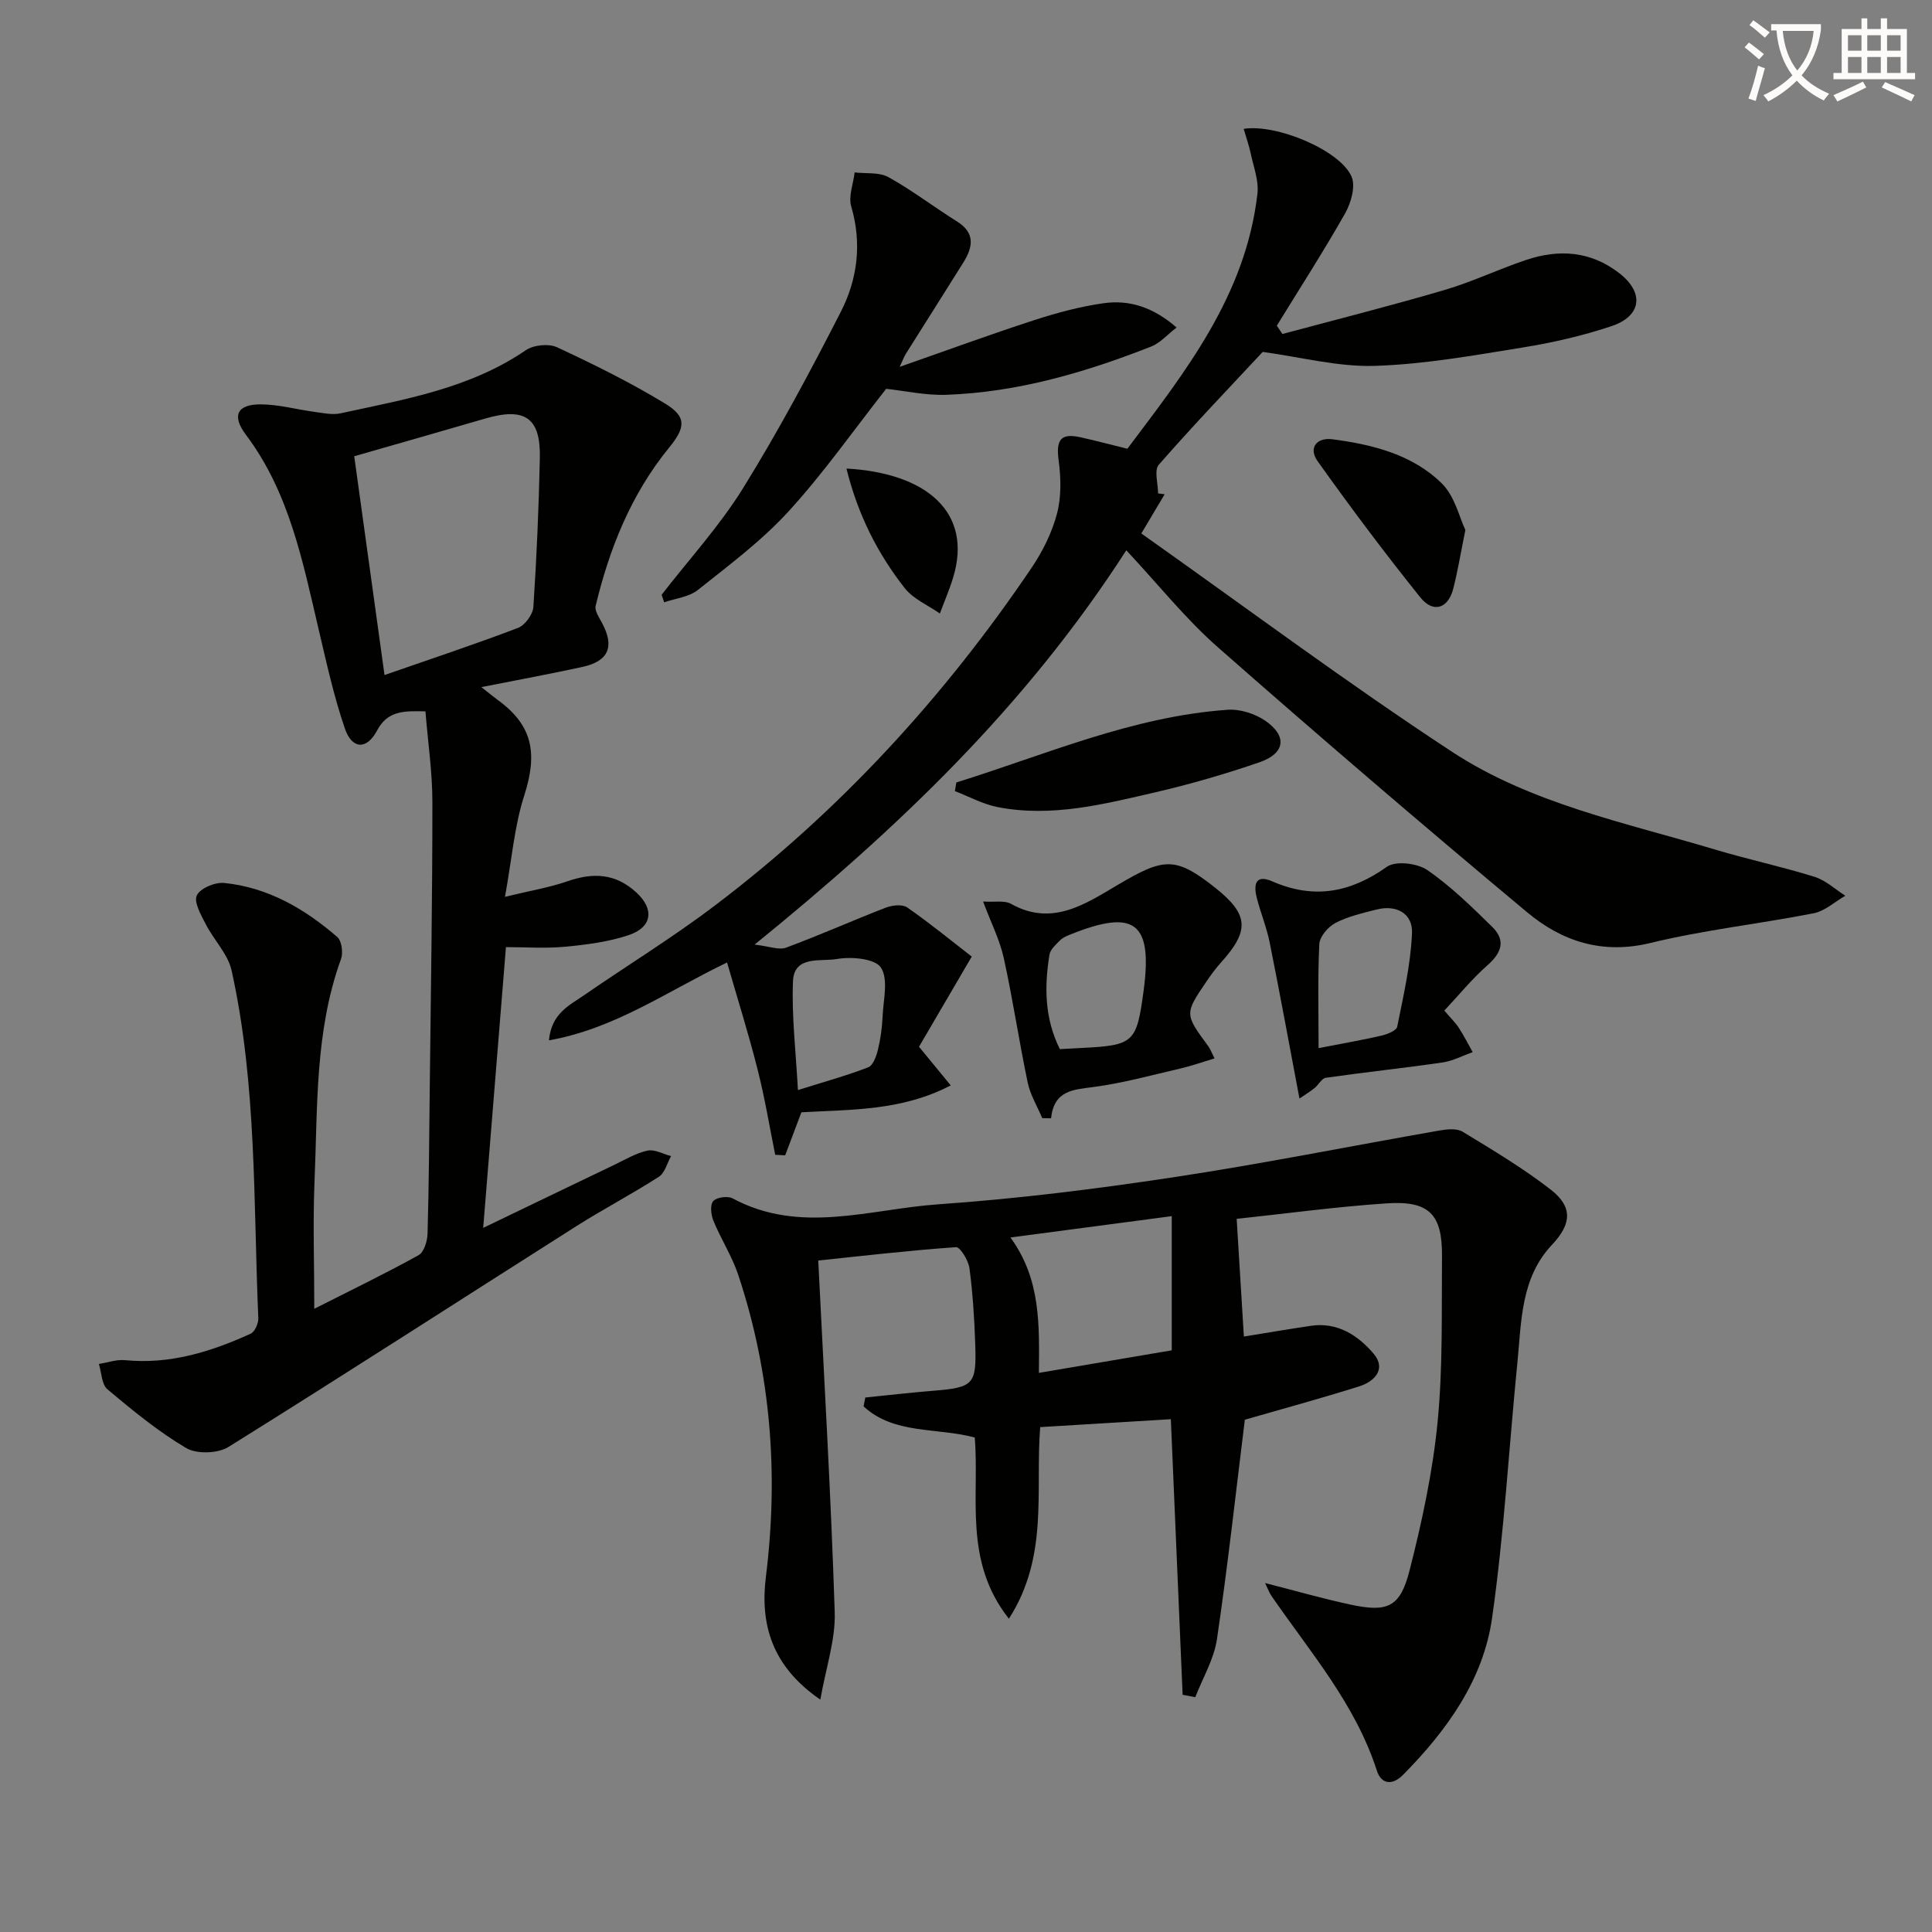 <svg enable-background="new 0 0 400 400" viewBox="0 0 400 400" xmlns="http://www.w3.org/2000/svg"><rect x="0" y="0" width="400" height="400" fill="#808080" stroke="none"/><path d="m362.1 8.8c1.1.8 2.1 1.6 3.1 2.4l-1 1.1c-1.3-1.1-2.3-2-3-2.5zm1.9 4.8c.5.2.9.4 1.4.5-.6 2.3-1.3 4.5-1.9 6.8l-1.5-.5c.8-2.1 1.4-4.3 2-6.8zm-1-9.4c1.3.9 2.4 1.8 3.4 2.5l-1 1.1c-1.4-1.2-2.4-2.1-3.2-2.6zm3.7 2.2v-1.4h10.3v1.2c-.5 3.6-1.8 6.8-4 9.4 1.5 1.6 3.4 2.8 5.7 3.8-.3.4-.7.8-1.1 1.4-2.3-1.1-4.1-2.5-5.6-4.1-1.6 1.6-3.6 3.1-5.9 4.3-.3-.5-.7-.9-1-1.3 2.4-1.1 4.4-2.5 6-4.1-1.9-2.5-3-5.6-3.3-9.3h-1.1zm8.8 0h-6.4c.3 3.3 1.3 6 3 8.2 2-2.3 3.1-5.1 3.4-8.2z" fill="#fcfbfa"/><path d="m385.3 3.8h1.3v2.2h2.8v-2.2h1.3v2.2h4.1v9.1h1.7v1.3h-16.9v-1.3h1.7v-9.1h4.1v-2.2zm.4 13.1.7 1.2c-1.8.9-3.8 1.9-6 2.9-.2-.4-.5-.8-.8-1.3 2.3-1 4.3-1.9 6.1-2.8zm-3.1-6.4h2.8v-3.2h-2.8zm0 4.6h2.8v-3.3h-2.8zm4-4.6h2.8v-3.2h-2.8zm0 4.6h2.8v-3.3h-2.8zm3.7 1.9c2.1.9 4.1 1.8 6.1 2.7l-.7 1.3c-2.2-1.1-4.2-2-6.1-2.9zm3.2-9.7h-2.8v3.2h2.8zm-2.8 7.8h2.8v-3.3h-2.8z" fill="#fcfbfa"/><g fill="#010100"><path d="m261.92 327.75c6.31 1.61 11.99 3.25 17.76 4.48 7.6 1.62 10.2.54 12.14-7.03 2.58-10.08 4.79-20.37 5.81-30.7 1.12-11.39.82-22.93.92-34.41.07-8.69-2.66-11.53-11.43-10.95-10.57.71-21.09 2.15-31.08 3.21.49 7.96.98 15.97 1.49 24.37 4.58-.74 9.23-1.54 13.9-2.23 5.51-.81 9.77 2.02 12.97 5.79 2.66 3.15.22 5.74-3.01 6.76-7.85 2.47-15.8 4.63-23.66 6.9-1.84 14.84-3.52 30.17-5.77 45.42-.61 4.14-2.94 8.02-4.49 12.02-.87-.16-1.75-.32-2.62-.49-.8-18.73-1.6-37.46-2.44-57.06-8.98.54-17.85 1.08-27.05 1.64-1.04 13.18 1.82 26.77-6.48 39.67-9.47-12-6.05-25.19-7.07-37.52-7.81-2.11-16.7-.58-23.02-6.45.12-.61.24-1.22.36-1.83 4.7-.47 9.38-1.02 14.09-1.4 8.27-.68 8.95-1.25 8.68-9.45-.17-5.31-.51-10.63-1.2-15.89-.21-1.63-1.93-4.45-2.79-4.39-9.86.7-19.68 1.84-28.52 2.77 1.22 24.73 2.64 48.77 3.41 72.82.18 5.7-1.82 11.47-2.98 18.09-10.17-6.98-12.47-15.78-11.27-25.44 2.65-21.28 1.04-42.08-5.7-62.43-1.29-3.9-3.6-7.46-5.17-11.28-.5-1.22-.72-3.29-.04-4.06.7-.8 3-1.12 4.02-.57 14 7.54 28.44 2.21 42.58 1.23 16.22-1.13 32.4-3.14 48.48-5.57 18.5-2.79 36.86-6.49 55.29-9.71 1.56-.27 3.58-.49 4.79.25 6.23 3.79 12.53 7.55 18.27 12.01 4.6 3.58 4.25 7.14.26 11.37-6.49 6.87-6.34 15.78-7.18 24.32-1.76 17.66-2.75 35.42-5.25 52.97-1.83 12.87-9.36 23.29-18.42 32.47-2.21 2.24-4.51 2.02-5.44-.87-4.44-13.79-13.81-24.53-21.8-36.14-.44-.61-.7-1.38-1.34-2.69zm-52.72-71.54c6.34 8.66 5.97 18.21 5.89 28.03 9.43-1.6 18.37-3.12 27.51-4.67 0-9.1 0-18.15 0-27.78-11.19 1.48-21.96 2.91-33.4 4.42z"/><path d="m65.07 270.97c7.78-3.94 14.8-7.33 21.61-11.11 1.11-.62 1.79-2.89 1.84-4.42.28-10.16.35-20.32.46-30.48.22-19.64.55-39.27.54-58.91 0-6.22-.93-12.45-1.44-18.77-4.56-.12-7.85-.12-10.02 3.98-2.13 4.02-5.17 3.9-6.66-.43-2.3-6.71-3.82-13.7-5.45-20.62-3.3-14.05-6.06-28.26-15.04-40.2-2.95-3.93-1.86-6.3 3.04-6.29 3.73.01 7.46 1.06 11.2 1.56 1.76.23 3.64.66 5.32.3 13.28-2.89 26.77-5.13 38.39-13.07 1.61-1.1 4.75-1.42 6.48-.61 7.64 3.56 15.23 7.31 22.42 11.69 4.6 2.8 4.04 5.08.7 9.18-7.79 9.56-12.29 20.79-15.14 32.68-.24 1.02.74 2.42 1.34 3.55 2.61 4.9 1.37 7.89-4.12 9.09-6.58 1.44-13.21 2.65-20.88 4.17 1.79 1.41 2.62 2.1 3.5 2.74 7.11 5.21 8.2 10.95 5.37 19.73-2.03 6.3-2.55 13.09-3.98 20.95 5.35-1.3 9.24-1.94 12.9-3.21 5.29-1.84 9.94-1.7 14.29 2.3 3.72 3.41 3.39 7.18-1.62 8.85-4.19 1.4-8.72 1.97-13.15 2.39-4.09.39-8.25.08-12.22.08-1.58 19.55-3.1 38.21-4.71 58.13 9.52-4.58 18.38-8.86 27.26-13.11 2.22-1.06 4.42-2.4 6.78-2.89 1.47-.31 3.23.72 4.86 1.14-.82 1.45-1.28 3.47-2.52 4.27-5.59 3.6-11.5 6.69-17.12 10.25-24 15.23-47.87 30.66-71.99 45.69-2.2 1.37-6.57 1.52-8.75.24-5.81-3.43-11.11-7.8-16.31-12.16-1.21-1.02-1.22-3.47-1.78-5.26 1.82-.28 3.67-.96 5.44-.78 9.27.91 17.77-1.74 26-5.49.86-.39 1.61-2.14 1.57-3.22-1.04-24.06-.28-48.27-5.53-71.97-.76-3.42-3.69-6.33-5.36-9.6-.97-1.9-2.5-4.55-1.84-5.95.7-1.48 3.79-2.77 5.68-2.57 9.05.92 16.66 5.34 23.41 11.2.91.79 1.23 3.23.77 4.52-5.46 15.02-4.83 30.75-5.5 46.31-.34 8.43-.04 16.91-.04 26.13zm8.27-176.51c2 14.42 4.12 29.74 6.27 45.3 9.29-3.23 18.54-6.3 27.64-9.76 1.44-.55 3.07-2.78 3.18-4.33.68-10.27 1.12-20.56 1.34-30.86.18-8.34-3.11-10.55-11.32-8.15-8.7 2.54-17.43 5.02-27.11 7.8z"/><path d="m150.53 199.27c-12.62 6.09-23.25 13.71-36.88 16.12.53-5.57 4.19-7.21 7.17-9.27 9.03-6.24 18.42-11.99 27.15-18.61 25.84-19.56 47.49-43.16 65.62-69.97 2.29-3.39 4.21-7.27 5.25-11.2.92-3.47.82-7.4.34-11.01-.56-4.21.38-5.7 4.41-4.82 3.03.66 6.02 1.47 9.82 2.4 11.85-15.77 24.52-31.66 26.93-52.84.3-2.65-.79-5.48-1.37-8.2-.37-1.74-.97-3.43-1.48-5.19 6.82-1.09 20.04 4.47 22.35 9.92.85 2.01-.13 5.42-1.35 7.58-4.47 7.89-9.39 15.52-14.14 23.25.39.57.78 1.15 1.16 1.72 11.21-3.01 22.47-5.85 33.6-9.12 5.72-1.68 11.15-4.3 16.82-6.2 6.83-2.3 13.4-1.87 19.33 2.73 5.18 4.02 4.68 8.87-1.66 10.98-5.96 1.99-12.17 3.41-18.37 4.41-10.16 1.64-20.38 3.48-30.62 3.8-7.62.23-15.3-1.82-23.18-2.89-6.74 7.23-14.32 15.13-21.52 23.37-1 1.14-.14 3.91-.14 5.93.45.06.91.11 1.36.17-1.38 2.32-2.77 4.65-4.83 8.12 21.58 15.26 42.51 30.89 64.31 45.19 16.4 10.76 35.83 14.66 54.41 20.23 6.83 2.05 13.83 3.54 20.64 5.66 2.32.72 4.28 2.58 6.4 3.92-2.18 1.25-4.22 3.17-6.55 3.63-11.24 2.21-22.69 3.44-33.79 6.15-9.98 2.43-18.34-.34-25.54-6.35-21.58-18.01-42.93-36.31-64.03-54.87-6.71-5.9-12.35-13.01-18.96-20.08-20.85 32.38-47.15 57.44-76.96 81.64 3.05.34 5.04 1.18 6.52.63 6.95-2.57 13.73-5.61 20.64-8.28 1.33-.51 3.44-.75 4.45-.04 4.79 3.34 9.31 7.04 13.35 10.17-4.2 7.18-7.66 13.1-10.92 18.67 2.28 2.78 4.15 5.05 6.57 8-10.25 5.34-20.72 4.97-30.92 5.57-1.15 3.05-2.26 5.98-3.36 8.91-.69-.04-1.37-.07-2.06-.11-1.19-5.88-2.16-11.82-3.64-17.63-1.85-7.35-4.13-14.56-6.33-22.19zm14.67 26.42c5.65-1.78 10.19-3.02 14.56-4.72 1.01-.4 1.69-2.32 2.01-3.66.55-2.23.86-4.56.96-6.85.15-3.46 1.25-7.76-.36-10.15-1.26-1.88-6.17-2.28-9.17-1.75-3.23.57-8.8-.82-9.02 4.59-.3 7.18.59 14.42 1.02 22.54z"/><path d="m136.98 123.14c5.67-7.32 12-14.23 16.85-22.05 7.33-11.83 13.92-24.15 20.26-36.55 3.45-6.75 4.39-14.14 2.15-21.79-.62-2.1.43-4.69.71-7.05 2.36.28 5.08-.09 7 .98 4.91 2.72 9.4 6.18 14.17 9.16 3.83 2.39 3.32 5.3 1.36 8.46-3.95 6.34-7.97 12.63-11.94 18.96-.34.54-.55 1.16-1.27 2.69 9.79-3.42 18.72-6.7 27.77-9.64 4.71-1.53 9.55-2.84 14.44-3.53 5.25-.74 10.18.73 15.12 5.03-1.91 1.46-3.39 3.2-5.27 3.94-13.65 5.37-27.66 9.47-42.42 9.99-4.24.15-8.52-.82-12.44-1.24-6.73 8.56-12.95 17.44-20.21 25.38-5.56 6.08-12.3 11.11-18.78 16.27-1.84 1.46-4.62 1.73-6.97 2.55-.18-.54-.36-1.05-.53-1.56z"/><path d="m215.79 231.5c-1.03-2.44-2.48-4.8-3.01-7.34-1.8-8.57-3.08-17.26-4.96-25.81-.82-3.73-2.62-7.25-4.28-11.7 2.4.16 4.43-.28 5.78.48 8.51 4.79 15.49-.03 22.1-3.93 9.51-5.6 11.88-5.97 20.15.58 6.95 5.51 7.21 8.85 1.27 15.44-1.11 1.23-2.1 2.58-3.03 3.95-4.58 6.74-4.56 6.75.35 13.44.38.52.61 1.15 1.3 2.52-2.51.75-4.73 1.55-7.02 2.08-5.96 1.38-11.9 3.02-17.94 3.83-4.27.57-8.27.66-8.89 6.49-.61-.01-1.22-.02-1.82-.03zm3.64-14.29c1.73-.09 3.04-.17 4.35-.23 10.99-.55 11.54-1.05 12.99-11.84 1.9-14.16-1.81-17.03-15.12-11.68-.76.31-1.6.64-2.16 1.21-.87.88-2.03 1.89-2.21 2.98-1.06 6.59-1.05 13.13 2.15 19.56z"/><path d="m269.04 227.44c-2.12-11.19-4.05-21.75-6.16-32.28-.62-3.08-1.82-6.03-2.63-9.07-.72-2.69-.53-5.23 3.17-3.61 8.62 3.76 16.16 2.34 23.74-3.03 1.81-1.28 6.29-.73 8.36.69 4.88 3.36 9.18 7.6 13.44 11.77 2.85 2.79 1.92 5.38-1.01 7.95-3.19 2.8-5.89 6.15-8.92 9.37 1.37 1.61 2.33 2.52 3.03 3.61 1.04 1.6 1.9 3.32 2.84 4.99-2.08.74-4.1 1.83-6.24 2.14-8.03 1.17-16.12 2.02-24.15 3.17-.87.12-1.52 1.48-2.37 2.15-1.01.8-2.13 1.48-3.1 2.15zm3.96-10.44c4.93-.96 8.99-1.65 13-2.58 1.21-.28 3.12-1.04 3.28-1.86 1.28-6.4 2.78-12.84 3.06-19.32.18-4.1-3.18-6-7.39-4.92-2.88.74-5.86 1.41-8.45 2.76-1.52.79-3.27 2.83-3.35 4.38-.35 7.05-.15 14.13-.15 21.54z"/><path d="m198 162c18.53-5.77 36.47-13.67 56.18-15.05 2.56-.18 5.66.81 7.8 2.28 4.59 3.18 4.1 6.76-1.22 8.59-7.03 2.42-14.21 4.51-21.45 6.19-10.78 2.49-21.63 5.29-32.84 3.07-3.02-.6-5.85-2.17-8.77-3.29.1-.59.2-1.19.3-1.79z"/><path d="m303.39 109.73c-1.03 5.07-1.61 8.67-2.52 12.19-1.06 4.09-4.14 5.1-6.83 1.74-7.36-9.17-14.42-18.6-21.24-28.17-1.95-2.73-.24-4.98 3.1-4.54 8.31 1.1 16.53 3.14 22.63 9.16 2.69 2.65 3.63 7.07 4.86 9.62z"/><path d="m175.25 97.01c16.42.9 26.24 8.96 22.08 22.59-.77 2.52-1.82 4.95-2.74 7.42-2.46-1.72-5.5-2.99-7.27-5.25-5.64-7.18-9.72-15.24-12.07-24.76z"/></g></svg>
